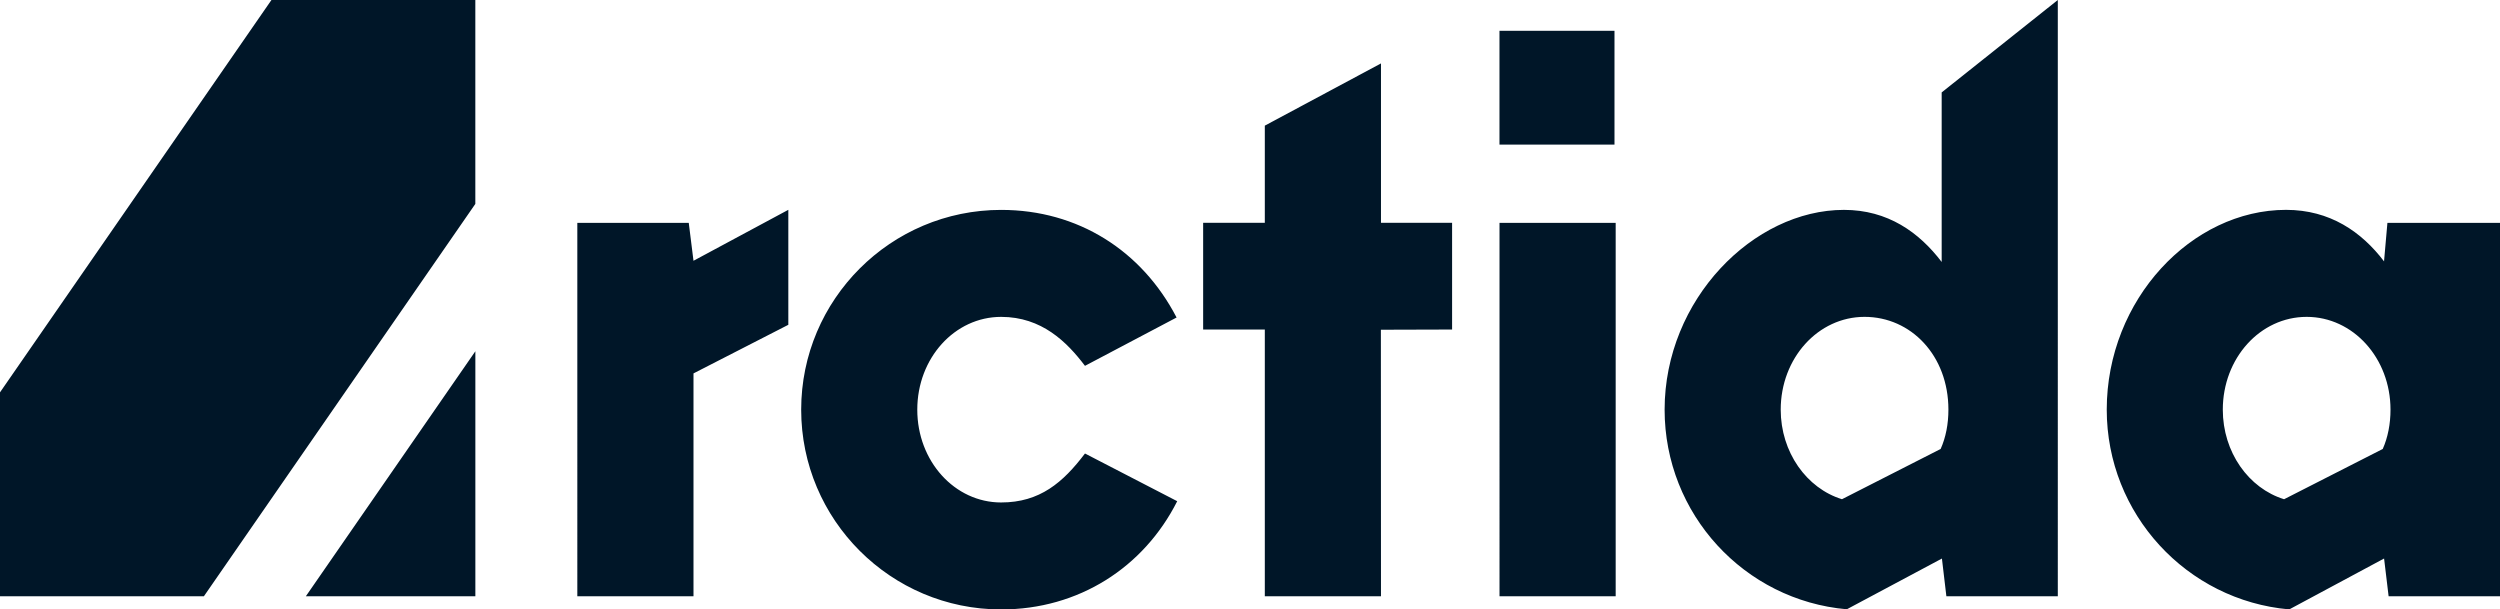 <?xml version="1.0" encoding="UTF-8"?> <svg xmlns="http://www.w3.org/2000/svg" id="Layer_2" data-name="Layer 2" viewBox="0 0 712.3 173.64"><defs><style> .cls-1 { fill: #001628; fill-rule: evenodd; } </style></defs><g id="Layer_1-2" data-name="Layer 1"><path class="cls-1" d="m633.32,116.72c0,12.12,7.35,22.4,17.46,25.52l28.11-14.32c1.47-3.3,2.21-7.16,2.21-11.2,0-14.69-10.66-26.44-23.89-26.44s-23.89,11.75-23.89,26.44m45.95-42.41l.95-10.82h32.08v106.39h-31.74l-1.29-10.75-27.02,14.5c-29.21-2.57-52-27.17-52-56.92,0-31.4,24.26-56.92,51.09-56.92,12.49,0,21.51,6.24,27.93,14.69v-.18Zm-394.03,68.85c11.02,0,17.64-5.69,23.89-13.95l26.28,13.59c-9.55,18.91-28.11,30.84-50.17,30.84-31.43,0-56.97-25.52-56.97-56.92s25.54-56.92,56.97-56.92c21.87,0,40.07,11.57,49.99,30.66l-26.1,13.77c-5.14-6.79-12.31-13.95-23.89-13.95-13.23,0-23.89,11.75-23.89,26.44s10.66,26.44,23.89,26.44Zm-120.75,26.72V63.49h31.75l1.35,10.81,27.02-14.52v32.76l-27.02,13.85v63.5h-33.1ZM360.37,35.8v27.69h-17.57v30.4h17.57v75.99h33.1l-.03-75.93,20.29-.06v-30.4h-20.26V18.07l-33.1,17.73Zm99.97,134.08h-33.1V63.49h33.1v106.39Zm-.34-128.68h-32.77V8.78h32.77v32.42Zm64.82,101.04c-10.1-3.12-17.46-13.4-17.46-25.52,0-14.69,10.66-26.44,23.89-26.44s23.89,11.02,23.89,26.44c0,4.04-.73,7.89-2.21,11.2l-28.12,14.32Zm28.4-115.9v48.3c-6.43-8.45-15.35-14.84-27.85-14.84-25.73,0-51.09,25.52-51.09,56.92,0,29.74,22.7,54.31,51.91,56.88l27.1-14.46,1.27,10.75h31.75V0l-33.1,26.34ZM87.14,169.89l48.3-69.81v69.81h-48.3Zm-87.14,0h58.09l77.34-111.79V0h-58.09L0,111.79v58.09Z"></path></g></svg> 